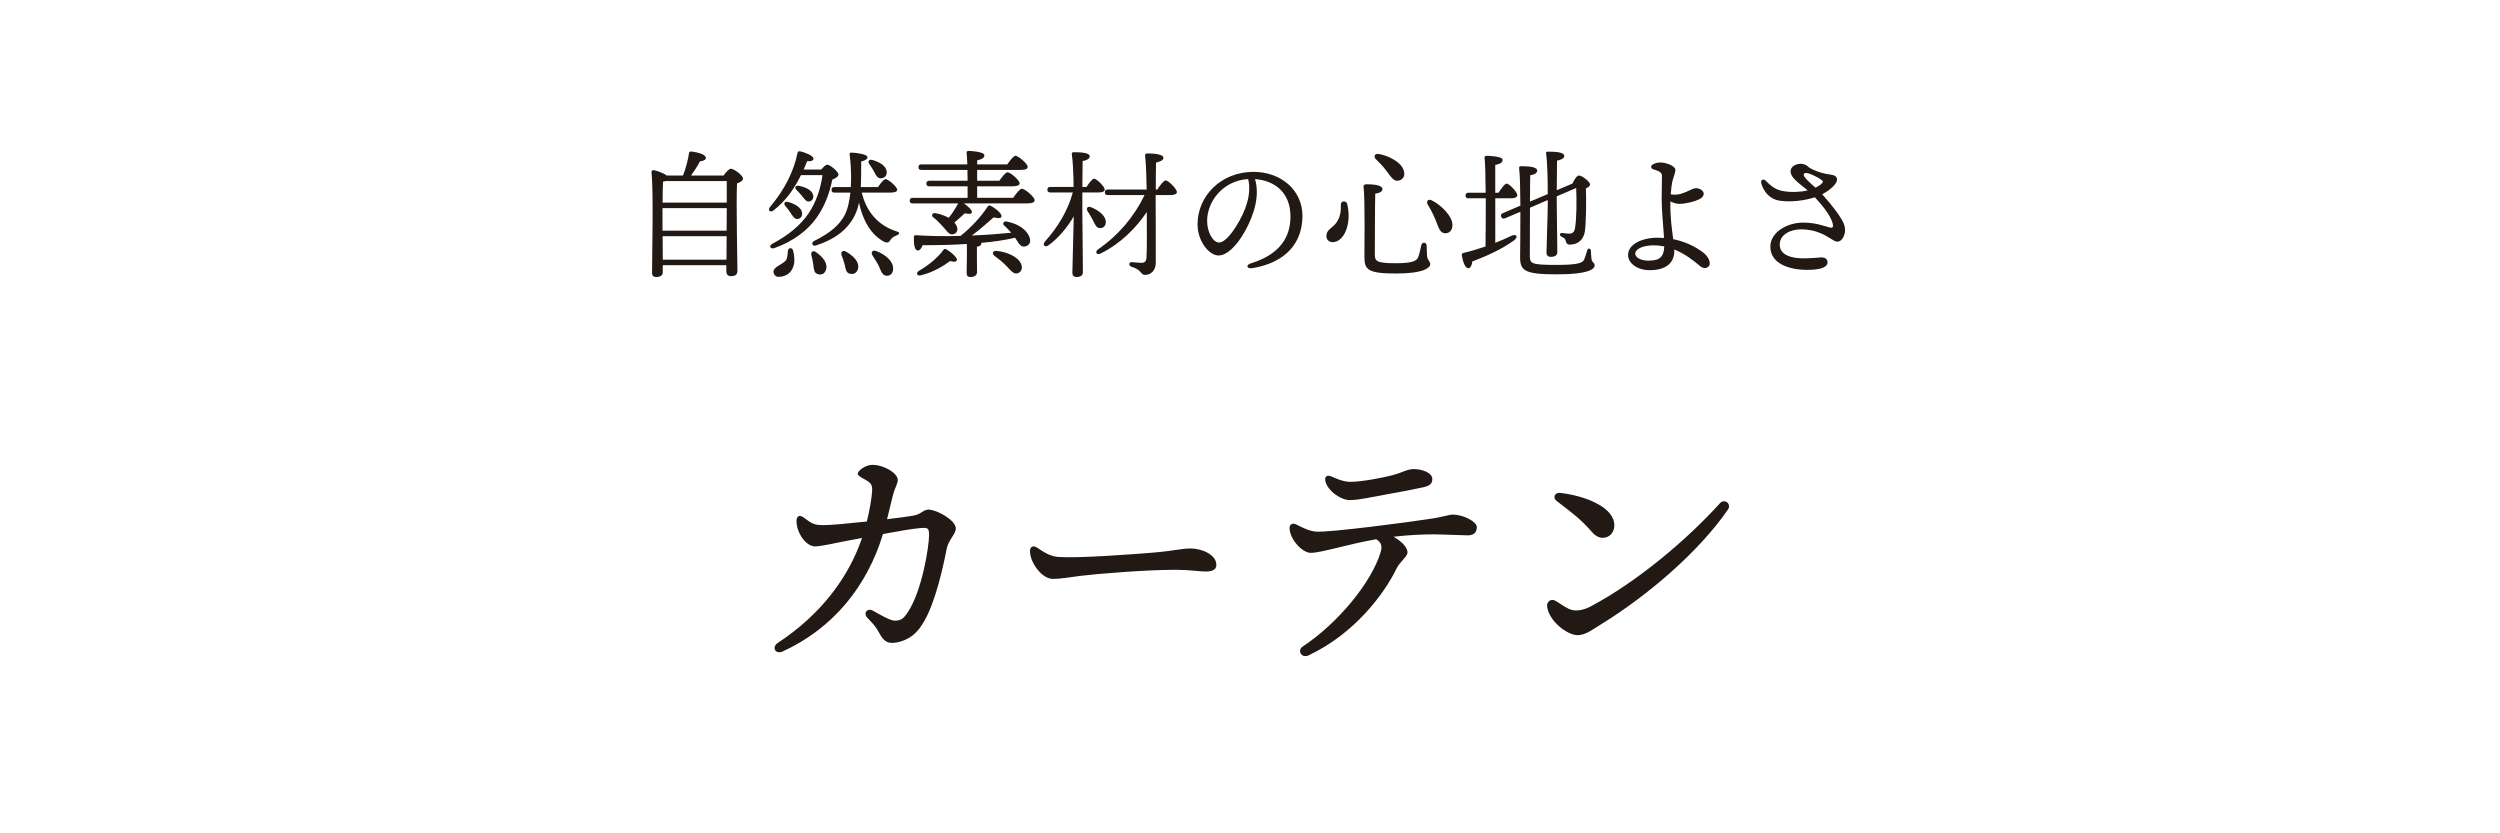 <?xml version="1.0" encoding="UTF-8"?><svg id="_レイヤー_2" xmlns="http://www.w3.org/2000/svg" viewBox="0 0 180 60"><defs><style>.cls-1{fill:none;}.cls-2{fill:#221814;}</style></defs><g id="_レイヤー_1-2"><path class="cls-2" d="m52.097,12.638c.16-.22.39-.49.52-.49.23,0,.879.48.879.709,0,.16-.209.27-.43.35-.07,1.419.03,5.577.03,6.287,0,.31-.19.39-.48.39-.24,0-.32-.18-.32-.34v-.45h-4.577v.51c0,.22-.16.34-.48.34-.2,0-.29-.1-.29-.29,0-1.119.11-5.887-.04-7.266-.01-.07.06-.14.14-.14.14.01.7.19.959.39h1.169c.21-.53.36-1.139.43-1.599-.01-.07.07-.14.19-.13.52.07,1.049.23,1.029.48-.01.13-.23.209-.43.229-.16.33-.42.7-.64,1.02h2.339Zm-4.397,3.968h4.617l.01-1.619h-4.627v1.619Zm4.627-2.019v-1.549h-4.408c-.05.02-.11.03-.18.04-.02.29-.03.909-.03,1.509h4.618Zm-.02,4.107l.01-1.689h-4.607l.01,1.689h4.587Z"/><path class="cls-2" d="m59.129,12.208c.15-.18.33-.35.43-.35.21,0,.81.5.81.709,0,.14-.21.28-.44.36-.23,1.089-.57,1.939-1.119,2.729-.65.929-1.699,1.729-3.059,2.208-.29.1-.41-.17-.15-.31,1.179-.62,2.059-1.359,2.628-2.209.5-.75.85-1.689.99-2.738h-1.549c-.42.859-1.029,1.819-1.989,2.548-.22.17-.43-.01-.24-.25,1.069-1.279,1.709-2.569,1.979-3.888.02-.11.09-.14.2-.12.33.07.959.32.949.52,0,.15-.17.21-.459.19-.07.19-.16.39-.25.6h1.27Zm-2.039,5.797c.09.31.13.649.09.949-.12.7-.589.959-1.089.979-.23.01-.38-.14-.4-.36-.01-.33.51-.479.83-.759.19-.17.17-.43.21-.76.03-.23.29-.24.36-.05Zm-.37-3.468c.5.13.989.4,1.029.79.03.23-.09.41-.32.44-.22.02-.33-.18-.5-.43-.11-.17-.25-.36-.39-.51-.13-.16-.06-.34.18-.29Zm.62-.87c-.14-.14-.08-.33.16-.29.49.09.97.3,1.049.68.04.22-.06.399-.28.45-.21.04-.33-.16-.52-.39-.12-.15-.26-.31-.41-.45Zm2.129,5.767c-.1.28-.33.4-.62.29-.25-.09-.25-.359-.29-.679-.03-.22-.09-.45-.14-.67-.06-.23.11-.39.35-.21.459.32.87.8.7,1.27Zm2.578-5.567c.35,1.449,1.24,2.389,2.499,2.789.33.09.19.22,0,.3-.28.11-.36.209-.44.33-.1.15-.17.25-.47.11-.939-.51-1.519-1.539-1.789-2.808-.06.3-.15.589-.27.849-.47,1-1.349,1.759-2.838,2.239-.229.09-.36-.189-.15-.31,1.239-.62,1.839-1.169,2.219-1.859.25-.48.36-1.089.42-1.639h-1.139c-.13,0-.22-.04-.22-.2,0-.15.09-.2.22-.2h1.169c.02-.36.02-.669.02-.89-.01-.34-.03-.939-.1-1.429-.02-.1-.01-.17.13-.16.33,0,1.149.12,1.149.32,0,.13-.1.23-.45.32-.01.53.01,1.179-.03,1.839h1.239c.18-.27.42-.57.55-.57.18,0,.83.54.83.76.01.14-.16.21-.5.21h-2.049Zm-.27,5.477c-.07.29-.29.439-.6.36-.26-.06-.29-.34-.36-.66-.06-.22-.14-.45-.22-.66-.09-.23.07-.41.33-.26.5.29.969.729.85,1.219Zm.81-7.536c-.12-.18-.03-.36.22-.29.51.14,1.029.43,1.04.879,0,.26-.16.43-.43.44-.25,0-.34-.21-.49-.49-.09-.17-.21-.37-.34-.54Zm1.719,7.556c-.01.3-.18.5-.479.49-.28-.01-.38-.3-.55-.7-.14-.28-.32-.53-.459-.77-.13-.21-.01-.41.27-.31.64.24,1.239.72,1.219,1.29Z"/><path class="cls-2" d="m72.946,14.247c.209-.3.479-.66.629-.66.2,0,.919.589.919.83,0,.14-.16.229-.549.229h-4.548c.32.21.62.5.58.65-.04.14-.3.11-.509.06-.22.19-.48.45-.75.669.09.1.15.2.18.3.09.24-.01.46-.23.53-.17.06-.3,0-.44-.15-.13-.13-.29-.35-.49-.55-.17-.19-.37-.38-.56-.52-.13-.11-.06-.32.16-.29.399.07.719.2.969.34.27-.33.48-.669.68-1.04h-3.268c-.13,0-.22-.04-.22-.2,0-.15.09-.2.22-.2h3.948v-.83h-2.749c-.13,0-.22-.04-.22-.2,0-.15.09-.2.22-.2h2.749c0-.26-.01-.53-.01-.78h-3.308c-.13,0-.22-.04-.22-.2,0-.15.09-.2.22-.2h3.298c-.01-.34-.03-.64-.05-.83-.01-.09.05-.14.14-.14.17,0,1.14.06,1.14.32,0,.21-.22.29-.52.36v.29h2.169c.2-.29.45-.62.59-.62.19,0,.879.569.879.799,0,.14-.15.22-.52.22h-3.119v.78h1.599c.2-.29.45-.61.59-.61.19,0,.87.56.87.8,0,.13-.16.21-.52.21h-2.539v.83h2.589Zm-3.328,3.318c-1.02.07-2.109.09-3.188.09-.09.22-.21.41-.37.38-.21-.04-.28-.45-.26-.989.01-.09.06-.11.14-.11,1.109.07,2.199.08,3.218.05.77-.62,1.429-1.319,1.969-2.129.03-.07.12-.09.2-.04.399.21.839.59.779.78-.04.15-.31.12-.56.05-.44.38-1,.89-1.579,1.31,1.069-.04,2.029-.12,2.838-.2-.16-.19-.34-.37-.52-.54-.12-.1-.03-.31.18-.27.99.18,1.569.72,1.689,1.239.07.27-.05.49-.35.56-.2.04-.32-.05-.46-.23-.07-.1-.16-.25-.26-.4-.7.17-1.529.29-2.438.37.01.02.01.03.01.05,0,.11-.1.19-.32.23v.569c0,.52.01,1.02.01,1.25,0,.21-.15.36-.48.36-.2,0-.27-.11-.27-.3,0-.27.02-.75.02-1.31v-.77Zm-.72,1.16c-.05.14-.2.15-.49.07-.48.36-1.239.819-2.079,1.02-.28.1-.41-.14-.19-.3.72-.42,1.339-.919,1.779-1.509.05-.08.13-.12.23-.05.32.18.799.6.75.77Zm4.637.32c.1.28.01.54-.26.629-.29.1-.5-.2-.839-.55-.29-.3-.57-.5-.83-.699-.19-.14-.15-.38.14-.36.69.05,1.599.419,1.789.979Z"/><path class="cls-2" d="m77.929,15.296c0,.7.04,3.868.04,4.288,0,.23-.14.36-.459.36-.19,0-.3-.11-.3-.3,0-.43.09-3.229.1-4.068-.459.79-1.079,1.549-1.809,2.079-.26.19-.479,0-.26-.27.899-1,1.649-2.209,1.999-3.528h-1.609c-.13,0-.22-.04-.22-.2,0-.15.09-.2.22-.2h1.669c-.01-.9-.05-1.859-.13-2.359-.01-.09.04-.14.13-.14.64,0,1.159.06,1.159.3,0,.17-.2.28-.51.34-.01.34-.01,1.109-.02,1.859h.3c.19-.29.42-.59.54-.59.19,0,.77.57.77.78.01.14-.18.209-.43.209h-1.18v1.439Zm.76.56c-.11-.22-.25-.44-.38-.649-.13-.19-.02-.38.24-.29.56.22,1.07.62,1.07,1.069,0,.26-.16.44-.42.44-.25,0-.36-.25-.51-.57Zm4.637-2.208c.2-.31.46-.66.6-.66.19,0,.81.609.81.839.01.14-.19.22-.46.22h-1.069c0,1.559.02,3.358.01,4.857,0,.58-.36.89-.77.89-.35,0-.19-.35-.989-.59-.22-.08-.18-.34.03-.33.25.02.51.05.68.05.24.01.36-.09.38-.39.04-.65.02-2.219.02-3.269-.729,1.1-1.869,2.269-3.308,2.979-.29.16-.46-.09-.2-.29,1.469-1.01,2.609-2.369,3.348-3.908h-2.638c-.13,0-.22-.04-.22-.2,0-.15.09-.2.22-.2h2.788c-.01-.83-.04-1.799-.11-2.439-.01-.12.04-.16.2-.16.56,0,1.119.09,1.119.31,0,.17-.18.26-.53.35-.02.529-.02,1.199-.02,1.939h.11Z"/><path class="cls-2" d="m90.178,19.306c-.415.07-.499-.227-.127-.341,2.217-.682,2.863-2,2.863-3.387,0-1.694-1.122-2.583-2.553-2.683.351,1.162-.045,2.532-.717,3.742-.616,1.109-1.325,1.756-1.913,1.756-.675,0-1.508-1.022-1.508-2.238,0-2.066,1.716-3.781,4.019-3.781,2.018,0,3.534,1.341,3.534,3.16,0,1.93-1.164,3.362-3.598,3.772h0Zm-2.405-1.844c.321,0,.77-.43,1.25-1.201.656-1.054,1.116-2.288.844-3.369-1.825.112-2.954,1.617-2.954,3.016,0,.837.438,1.553.86,1.553Z"/><path class="cls-2" d="m97,14.686c.35,1.479-.26,2.749-1.04,2.749-.24,0-.46-.14-.46-.45,0-.45.43-.56.71-.939.33-.45.34-.93.33-1.299-.01-.33.4-.31.46-.06Zm1.389-1.419c.689,0,1.149.11,1.149.34,0,.19-.21.29-.52.34-.02.5-.03,4.047-.03,4.357,0,.479.08.649,1.499.649,1.319,0,1.54-.2,1.639-.479.09-.25.17-.64.21-.83.05-.24.37-.21.38.02.01.17.02.49.03.74.02.34.23.399.23.62,0,.24-.44.669-2.469.669-2.049,0-2.269-.29-2.269-1.209,0-.399.05-4.188-.06-5.007-.02-.15.05-.21.21-.21Zm.879-2.179c.689.11,1.679.6,1.819,1.249.08.33-.06.6-.39.67-.34.08-.54-.27-.859-.68-.25-.36-.52-.61-.77-.86-.18-.18-.11-.43.2-.379Zm3.818,3.338c.64.31,1.519,1.14,1.489,1.809-.01.35-.22.58-.54.56-.36-.01-.46-.43-.67-.949-.19-.46-.37-.79-.569-1.12-.12-.21.01-.439.29-.3Z"/><path class="cls-2" d="m107.659,17.485c.43-.17.819-.34,1.169-.51.379-.17.509.1.17.34-.73.529-1.689,1.019-2.989,1.509-.03.25-.12.49-.29.49-.21,0-.39-.419-.47-.949-.01-.09.03-.13.11-.15.58-.14,1.109-.3,1.599-.47.01-.79.02-2.169.02-3.468h-1.239c-.13,0-.22-.04-.22-.2,0-.15.09-.2.22-.2h1.229c-.01-1.129-.03-2.129-.08-2.519-.01-.09.05-.14.14-.14.17,0,1.16.03,1.16.29,0,.22-.22.3-.53.37v1.999h.24c.2-.32.44-.649.58-.66.2.01.77.62.77.84,0,.15-.22.22-.419.22h-1.169v3.208Zm2.499-2.529c-.01,1.509-.01,3.228-.01,3.468,0,.569.12.649,1.959.649,1.529,0,1.839-.15,1.949-.38.09-.2.18-.53.22-.66.06-.19.24-.18.27.02,0,.12.02.41.04.58.04.3.229.25.229.48,0,.25-.43.64-2.688.64-2.329,0-2.678-.25-2.678-1.219,0-.22.02-1.759.02-3.289l-1.1.47c-.12.05-.22.04-.28-.1-.06-.14,0-.22.12-.27l1.26-.54c-.01-1.169-.03-2.259-.09-2.659-.02-.14.01-.18.18-.18.68,0,1.119.09,1.119.31.01.2-.25.31-.5.34-.01.18-.01.97-.02,1.899l1.279-.54c0-.919-.02-2.309-.12-2.918-.02-.09.04-.14.13-.14.61,0,1.18.05,1.18.31,0,.17-.21.28-.52.34-.01.38-.02,1.369-.02,2.129l1.129-.48c.12-.26.31-.569.46-.58.26,0,.81.47.81.64,0,.11-.12.2-.3.29.03.879.02,2.299-.07,3.068-.09.64-.52.969-1.06.979-.2.01-.29-.1-.32-.26-.02-.14-.11-.229-.3-.31-.19-.09-.14-.28.04-.27.16.02.34.05.52.05.26-.01.37-.15.41-.42.11-.67.12-1.959.08-2.869l-1.399.6v.47c0,.62.04,3.188.04,3.548,0,.23-.16.34-.479.34-.19,0-.3-.11-.3-.29,0-.4.09-2.789.09-3.428v-.37l-1.279.55Z"/><path class="cls-2" d="m120.436,12.951c-.073.299-.12.704-.145,1.044.134.018.233.022.347.022.568,0,1.182-.47,1.469-.47.282,0,.56.188.56.4,0,.165-.135.317-.333.407-.401.181-.972.324-1.431.324-.188,0-.424-.067-.634-.179-.026,1.101.11,2.023.202,2.723.82.161,1.543.496,2.168.965.336.252.637.783.351,1.025-.158.134-.386.111-.563-.039-.487-.411-1.117-.906-1.881-1.213.002.039.003.078.003.115,0,.891-.642,1.379-1.769,1.379-.916,0-1.559-.514-1.559-1.097,0-.772,1.008-1.242,2.119-1.242.161,0,.318.006.472.018-.047-.822-.172-1.943-.172-2.778,0-.414.02-1.47.02-1.698,0-.326-.383-.375-.64-.474-.166-.063-.186-.236-.029-.336.134-.085.335-.149.559-.149.384,0,1.08.235,1.08.547,0,.192-.149.529-.191.705h0Zm-1.807,5.814c.644,0,1.164-.069,1.197-1.023-.238-.049-.488-.077-.748-.077-.766,0-1.339.243-1.339.61,0,.267.424.49.89.49Z"/><path class="cls-2" d="m129.676,16.513c-.728,0-1.535.348-1.535,1.101,0,.586.512.926,1.458.979.632.036,1.399-.061,1.541-.061.277,0,.441.136.444.345.006.427-.68.553-1.464.553-1.36,0-2.655-.477-2.655-1.666,0-1.033,1.181-1.736,2.362-1.736.912,0,1.458.234,1.925.354.201.051.271-.043.196-.313-.157-.567-.731-1.28-1.279-1.865-.807.262-1.743.351-2.492.251-1.057-.14-1.35-1.132-1.377-1.327-.026-.18.181-.265.31-.135.431.431.735.678,1.334.777.497.083,1.16.071,1.708-.064-.332-.275-.751-.579-.991-.849-.302-.339-.32-.685-.045-.896.292-.225.779-.229,1.051.022.134.123.249.174.384.236.396.179.796.299,1.34.369.188.024.333.118.368.263.087.366-.537.864-1.064,1.138.668.718,1.393,1.676,1.567,2.135.096.254.105.501.051.704-.071.264-.234.572-.533.572-.127,0-.296-.107-.51-.242-.439-.278-1.101-.646-2.095-.646h0Zm1.035-3.002c.193-.09.374-.201.481-.324.078-.088.075-.129.002-.194-.168-.148-.537-.333-.756-.427-.254-.109-.57-.19-.57.023,0,.19.486.6.843.921Z"/><path class="cls-2" d="m61.761,34.098c0-.208.558-.629,1.044-.629.856,0,1.836.602,1.836,1.099,0,.238-.247.66-.339,1.042-.136.561-.283,1.179-.435,1.773.86-.103,1.584-.2,1.895-.257.598-.11.697-.434,1.093-.434.594,0,1.963.765,1.963,1.351,0,.425-.539.819-.667,1.505-.231,1.24-.792,3.718-1.557,5.084-.254.455-.435.703-.715.971-.408.391-1.07.686-1.67.686-.493,0-.72-.365-.982-.848-.229-.424-.512-.667-.788-.973h0c-.307-.34.021-.719.414-.5.401.223,1.213.718,1.555.718.447,0,.611-.097.948-.598,1.036-1.535,1.536-4.772,1.536-5.542,0-.529-.067-.573-.66-.522-.562.049-1.583.226-2.656.425-1.152,3.779-3.581,6.776-7.21,8.451-.538.248-.832-.303-.356-.617,3.087-2.031,5.085-4.696,6.058-7.549-.397.076-.773.147-1.105.208-.831.152-1.806.397-2.281.397-.666,0-1.333-.99-1.333-1.825,0-.407.258-.452.532-.241.603.463.774.536,1.448.536.483,0,1.772-.118,3.083-.26.197-.796.344-1.628.38-2.168.03-.443-.074-.606-.438-.813-.344-.195-.594-.306-.594-.469h0Z"/><path class="cls-2" d="m74.667,39.428c.428.277.908.634,1.537.675,1.528.099,5.606-.212,6.851-.317,1.538-.129,1.969-.295,2.689-.295.738,0,1.834.415,1.834,1.185,0,.27-.188.473-.747.473-.562,0-1.121-.124-2.2-.124-2.109,0-5.597.282-6.848.438-.814.102-1.391.218-1.985.218-.774,0-1.64-1.164-1.64-2.01,0-.306.224-.428.508-.243Z"/><path class="cls-2" d="m93.313,37.753c.468.234.927.48,1.432.522.952.08,6.815-.691,8.489-.958.539-.086,1.129-.267,1.368-.267.733,0,1.729.498,1.729.902,0,.415-.255.593-.648.593-.337,0-1.896-.072-2.485-.072-.795,0-1.816.05-2.867.172.508.281,1.008.723,1.008,1.131,0,.301-.558.673-.8,1.176-.859,1.785-3.007,4.674-6.32,6.233h0c-.512.241-.842-.361-.421-.639,2.583-1.707,4.96-4.65,5.602-6.772.159-.525.003-.749-.314-.949-2.038.356-3.969.98-4.709.98-.63,0-1.53-.999-1.53-1.801,0-.238.222-.375.468-.251Zm6.312-2.119c-.856.146-1.761.372-2.444.372-.708,0-1.769-.81-1.769-1.521,0-.185.17-.296.422-.189.338.144.868.396,1.389.396.84,0,2.411-.312,3.059-.484.626-.166,1.058-.434,1.478-.434.709,0,1.367.294,1.367.712,0,.389-.252.512-.686.605-.727.157-1.973.399-2.816.542Z"/><path class="cls-2" d="m123.836,36.232c.326-.361.857.044.574.457-2.056,3.002-5.755,6.172-9.041,8.202-.622.384-1.208.841-1.763.841-.793,0-2.06-1.014-2.211-2.034-.059-.397.298-.599.559-.459.339.182.656.442.999.6.382.176.926.167,1.576-.178,3.379-1.791,6.962-4.834,9.308-7.429h0Zm-7.604,1.582c0,.538-.348.909-.855.909-.232,0-.512-.138-.746-.407-.838-.966-1.506-1.44-2.551-2.245-.312-.24-.135-.629.253-.584,1.817.211,3.899,1.038,3.899,2.326Z"/><rect class="cls-1" width="180" height="60"/></g></svg>